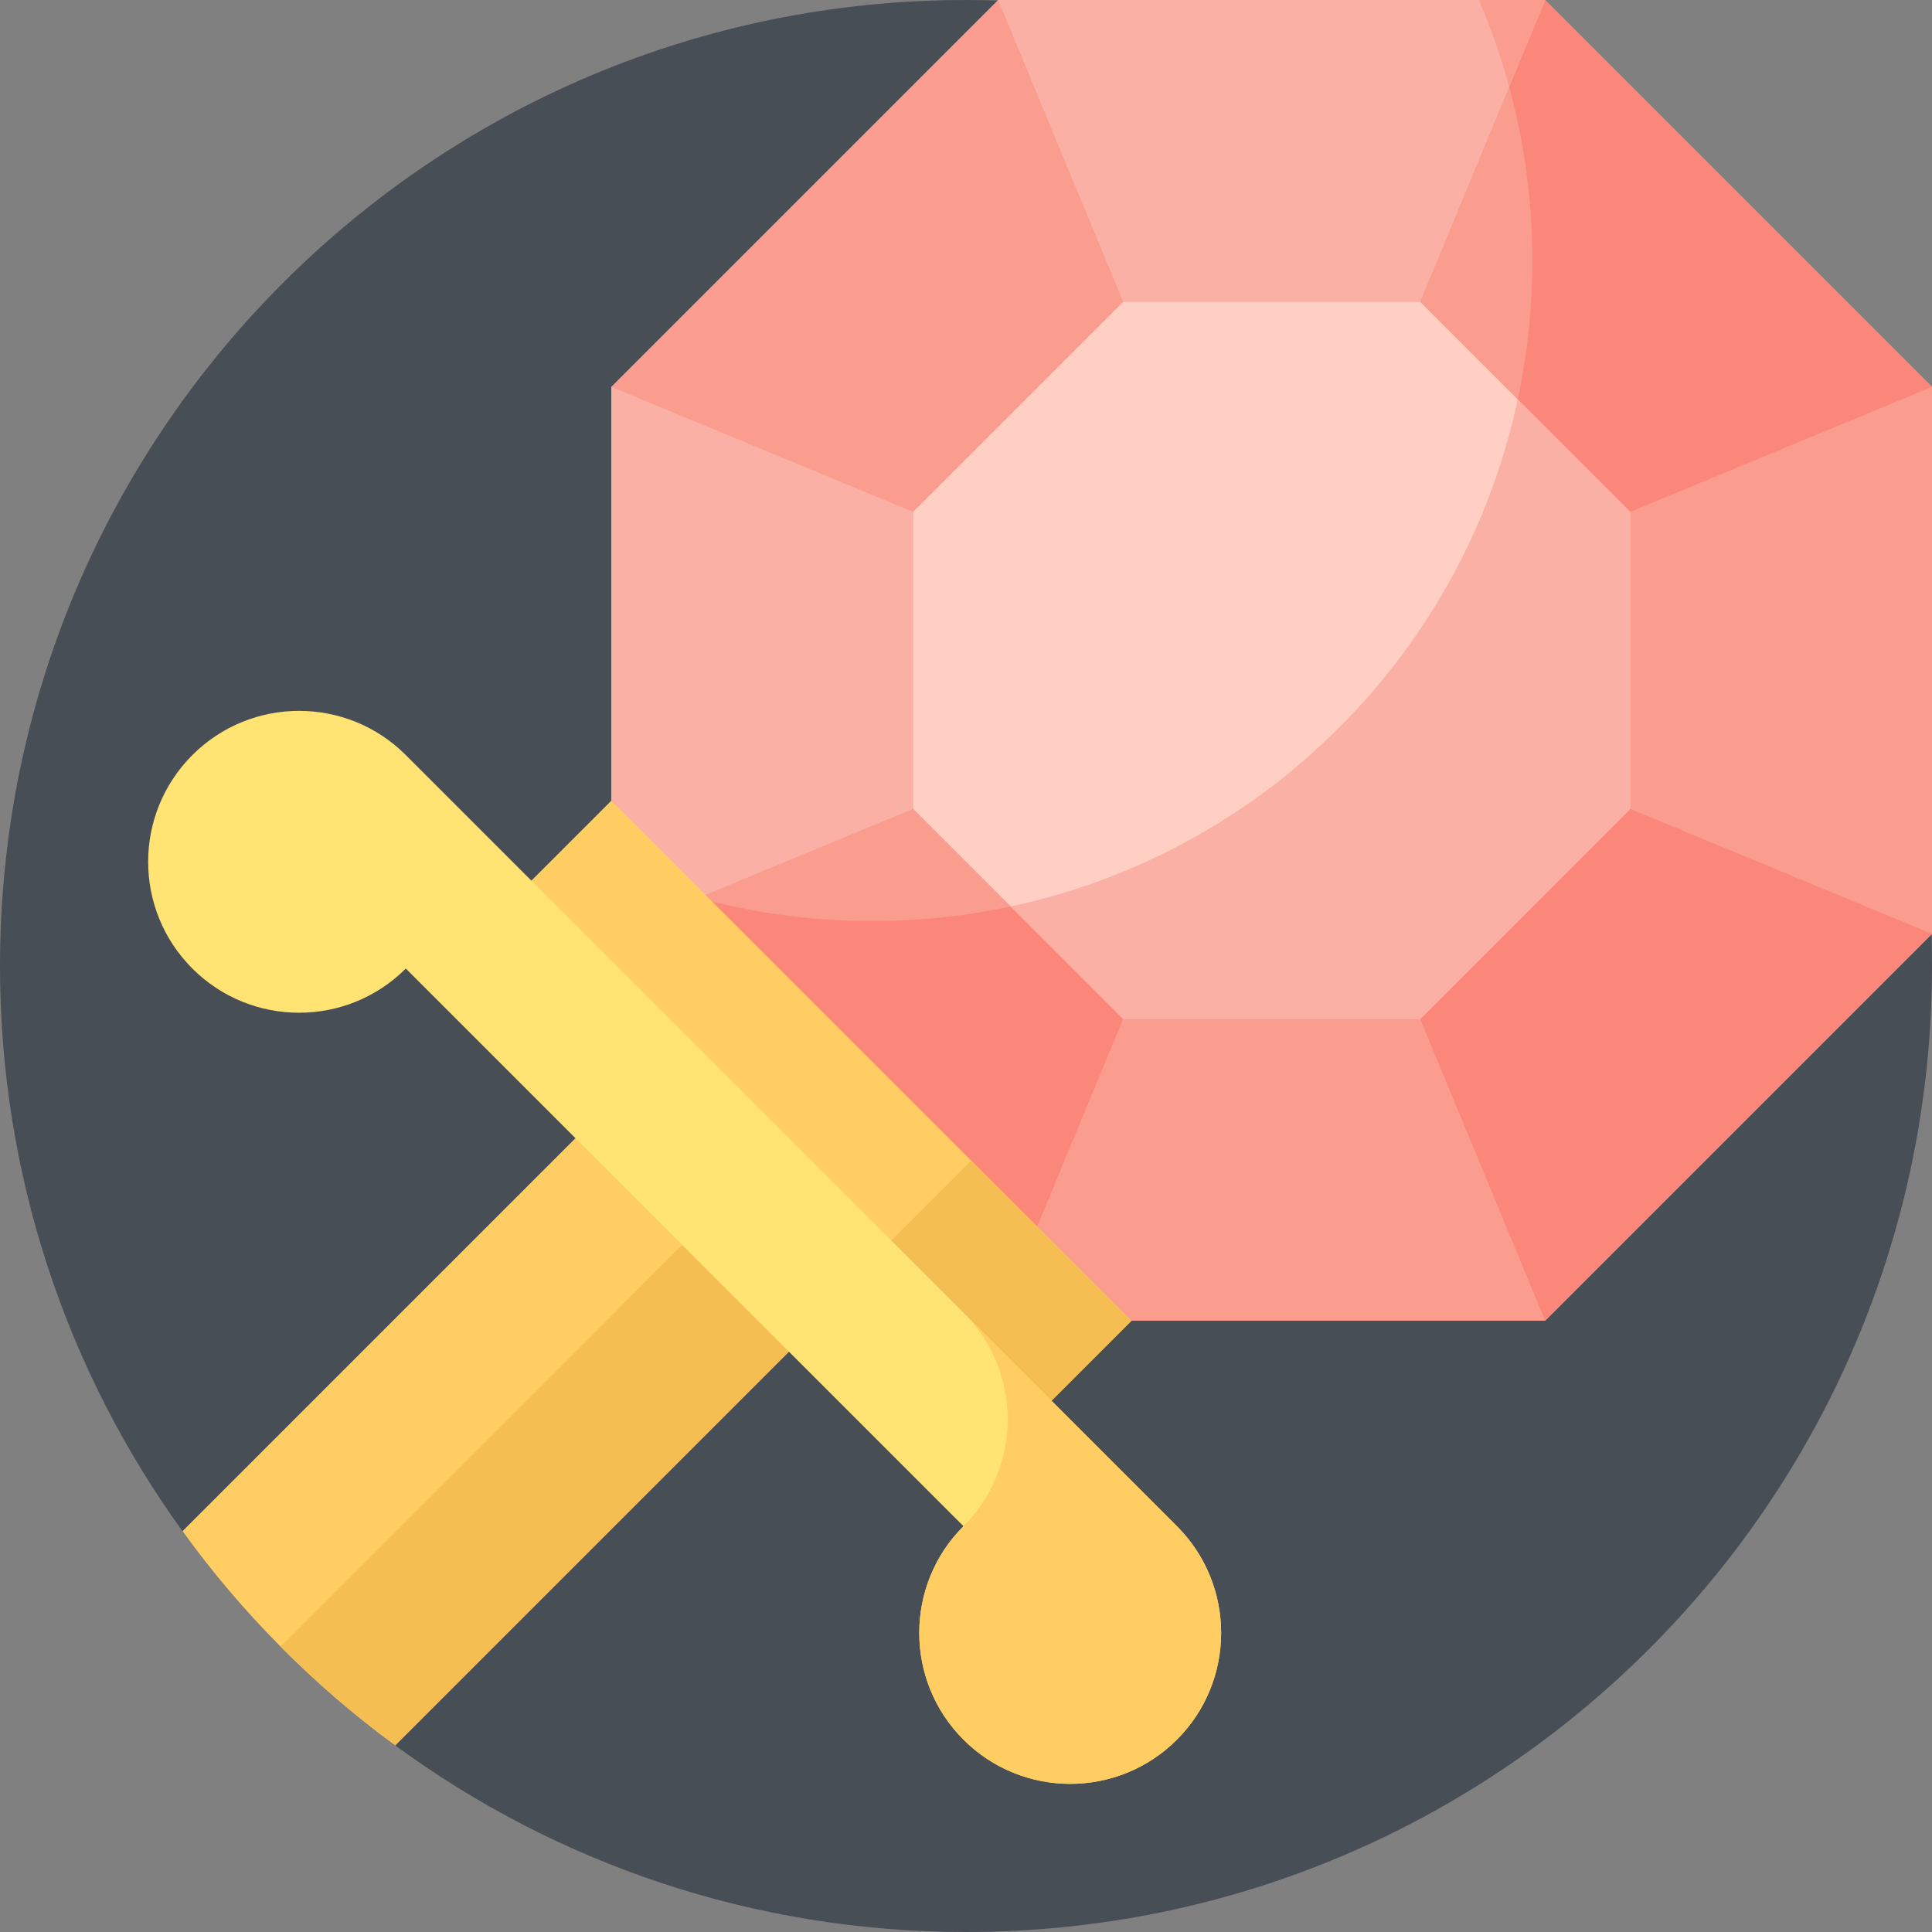 <svg id="Capa_1" enable-background="new 0 0 512 512" height="512" viewBox="0 0 512 512" width="512" xmlns="http://www.w3.org/2000/svg"><rect x="0" y="0" width="512" height="512" fill="#808080" stroke="none"/><path d="m512 256c0 141.385-114.615 256-256 256-56.59 0-108.891-18.362-151.271-49.452-10.808-7.929-12.863-24.794-22.287-34.285-9.428-9.496-26.226-11.618-34.082-22.49-30.428-42.112-48.36-93.849-48.36-149.773 0-141.385 114.615-256 256-256s256 114.615 256 256z" fill="#484e55"/><path d="m48.374 405.763c15.708 21.739 34.745 40.91 56.366 56.771l118.476-118.476-56.569-56.569z" fill="#ffcd61"/><path d="m74.341 436.364c9.424 9.491 19.591 18.241 30.399 26.17l118.476-118.476-28.284-28.284z" fill="#f4be53"/><path d="m264.513 350h144.974l102.513-102.513v-144.974l-102.513-102.513h-144.974l-102.513 102.513v144.974z" fill="#fa9c8e"/><path d="m354.85 192.85c52.14-52.139 64.494-128.992 37.076-192.85h17.561l102.513 102.513v144.975l-102.513 102.512h-144.974l-102.513-102.513v-17.561c63.858 27.418 140.711 15.064 192.85-37.076z" fill="#fa877a"/><path d="m409.487 0-33.137 80h-78.7l-33.137-80z" fill="#fab0a5"/><path d="m162 102.513 80 33.137v78.7l-80 33.137z" fill="#fab0a5"/><path d="m297.65 270-33.137 80h144.974l-33.137-80z" fill="#fa9c8e"/><path d="m512 102.513-80 33.137v78.7l80 33.137z" fill="#fa9c8e"/><path d="m297.65 270h78.7l55.65-55.65v-78.7l-55.65-55.65h-78.7l-55.65 55.65v78.7z" fill="#ffcfc3"/><path d="m354.85 192.85c24.766-24.766 40.549-55.108 47.365-86.985l29.785 29.785v78.701l-55.65 55.649h-78.7l-29.784-29.784c31.876-6.817 62.219-22.6 86.984-47.366z" fill="#fab0a5"/><path d="m185.014 237.954-23.014 9.533v-17.561c7.513 3.226 15.204 5.904 23.014 8.028z" fill="#fff"/><path d="m161.5 248.235v-19.068l.697.299c7.437 3.193 15.157 5.886 22.949 8.005l1.413.384zm1-17.552v16.056l20.98-8.69c-7.116-2-14.164-4.475-20.98-7.366z"/><path d="m391.926 0h17.561l-9.533 23.014c-2.124-7.81-4.802-15.501-8.028-23.014z" fill="#fa9c8e"/><path d="m115.769 273.744h194.975v50h-194.975z" fill="#ffcd61" transform="matrix(-.707 -.707 .707 -.707 152.808 660.782)"/><path d="m235.977 316.464h50v60h-50z" fill="#f4be53" transform="matrix(.707 -.707 .707 .707 -168.549 286.016)"/><path d="m107.544 200.102 204.354 204.354c15.621 15.621 15.621 40.948 0 56.569s-40.948 15.621-56.569 0-15.621-40.948 0-56.569l-147.785-147.785c-15.621 15.621-40.948 15.621-56.569 0s-15.621-40.948 0-56.569 40.948-15.621 56.569 0z" fill="#ffe473"/><path d="m255.329 347.888 56.569 56.569c15.621 15.621 15.621 40.948 0 56.569s-40.948 15.621-56.569 0-15.621-40.948 0-56.569c15.621-15.622 15.621-40.948 0-56.569z" fill="#ffcd61"/></svg>